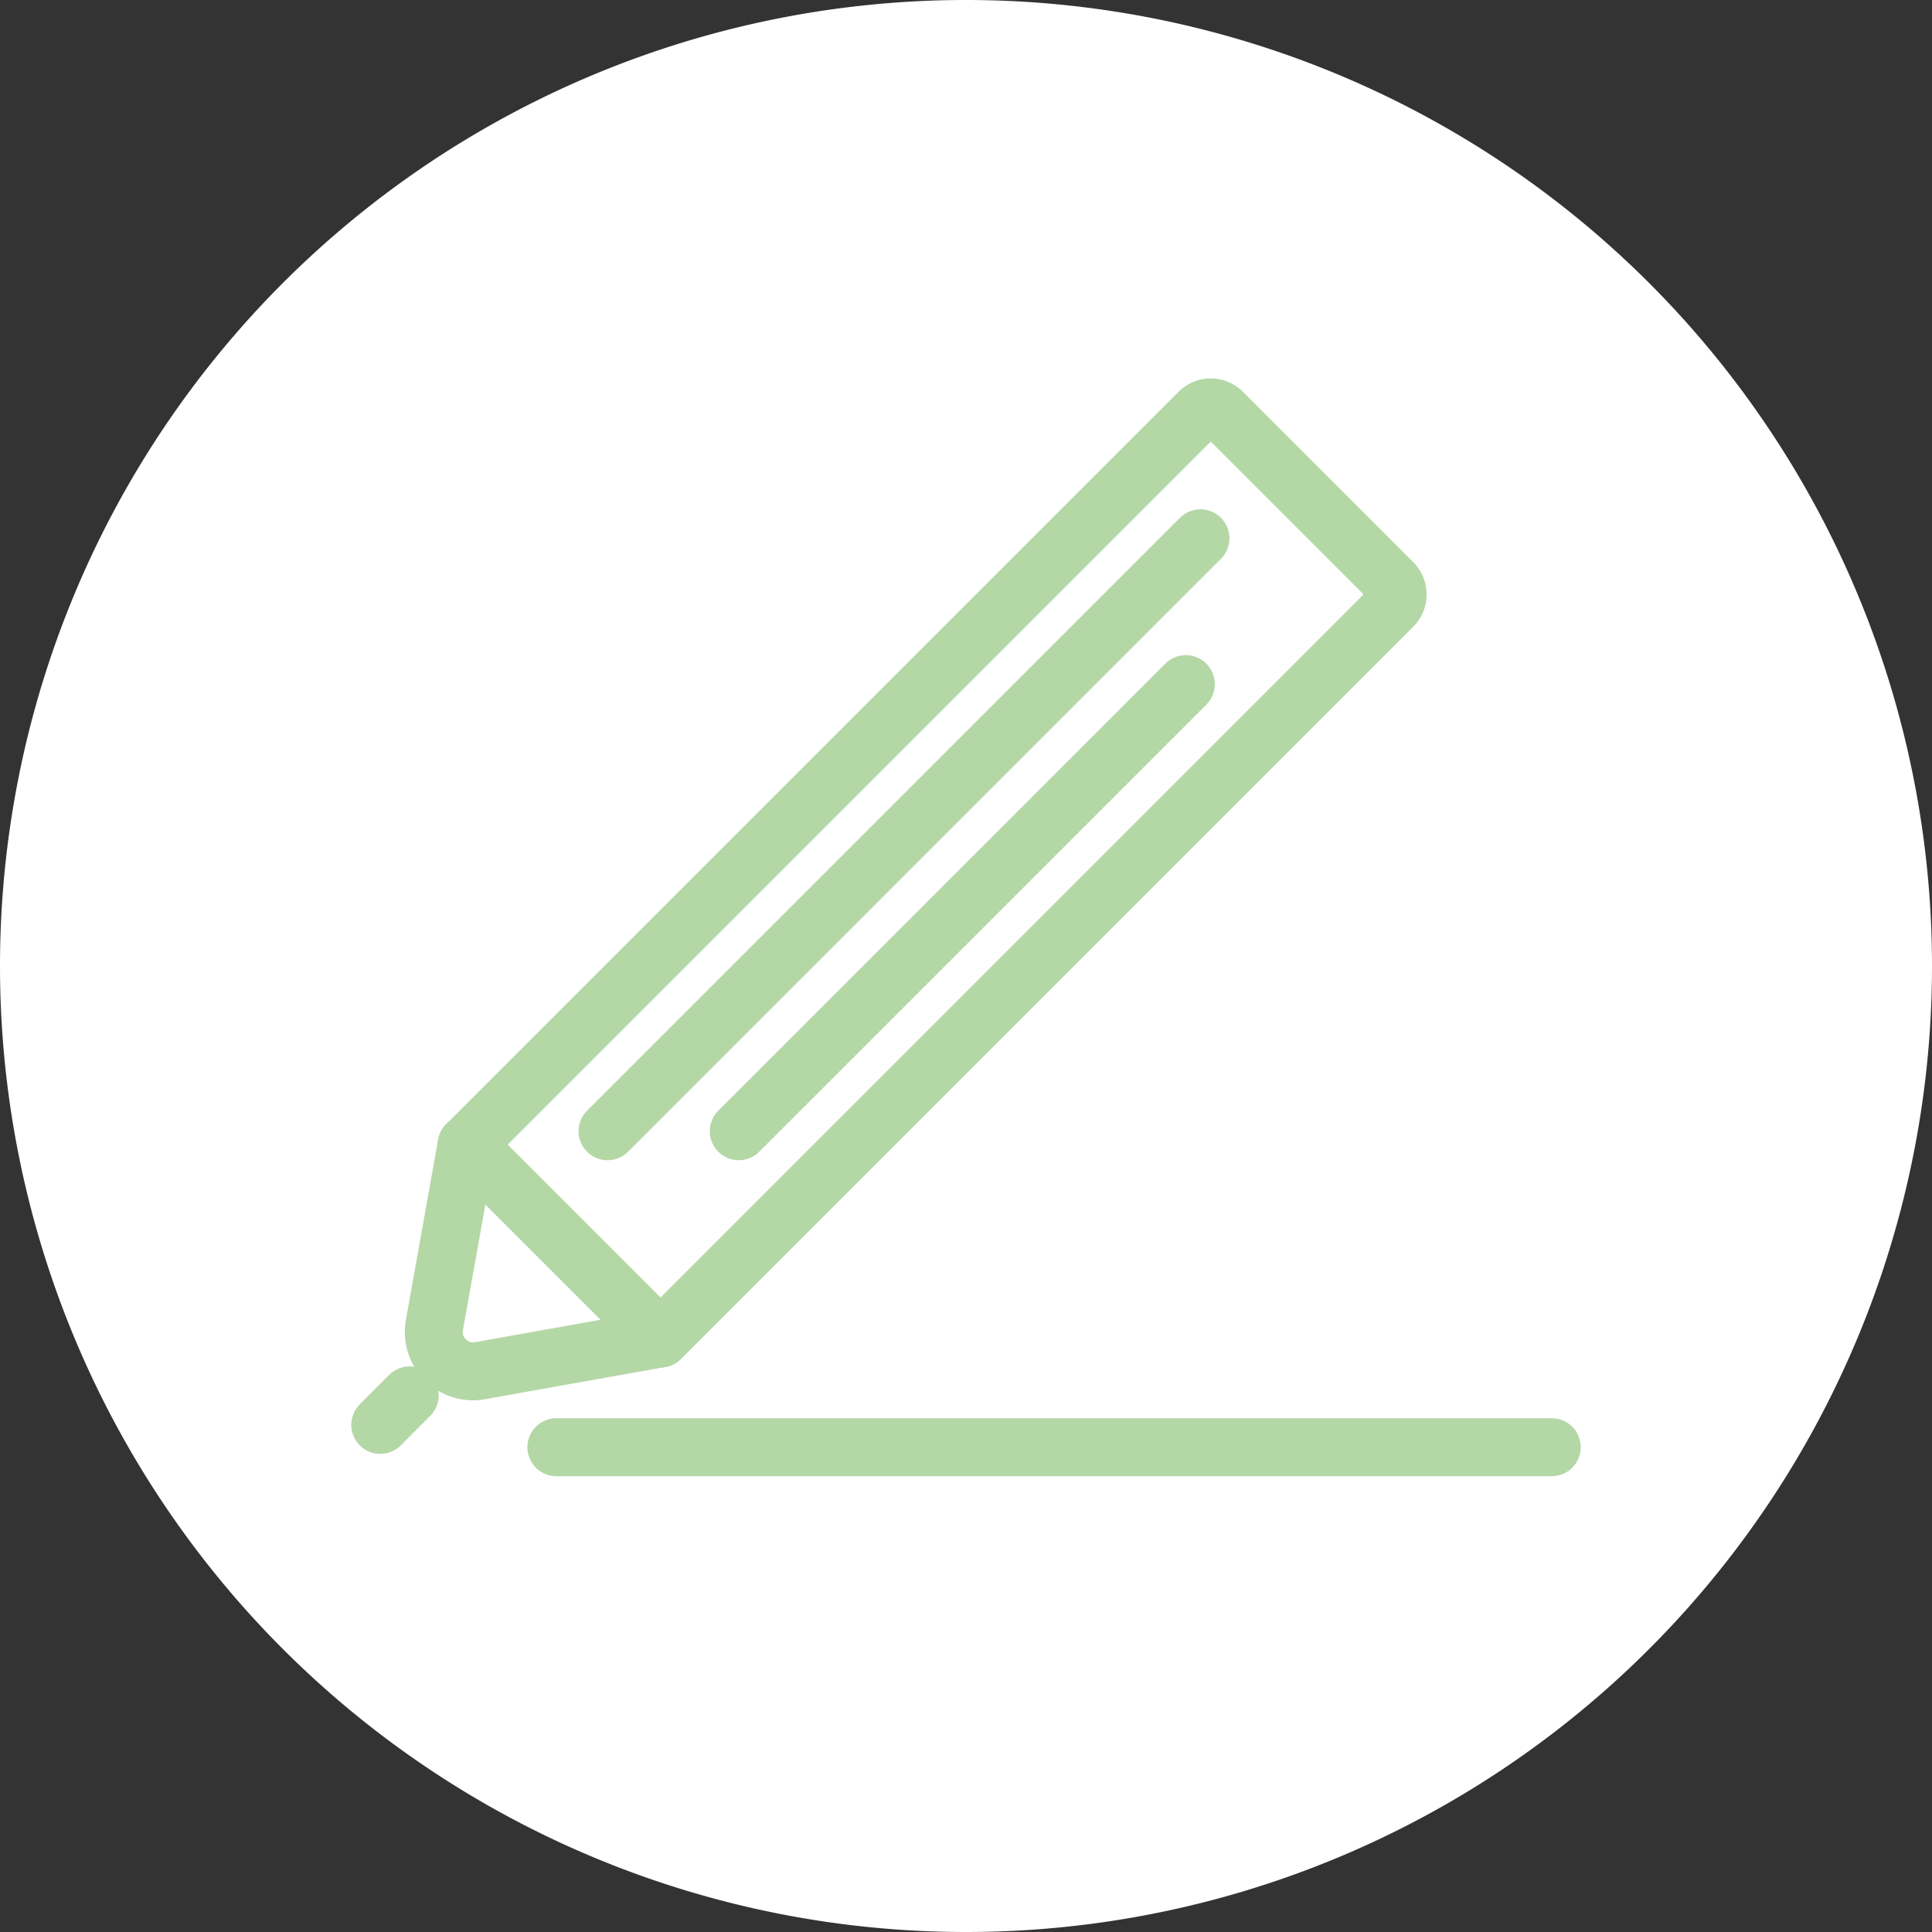 <svg xmlns="http://www.w3.org/2000/svg" xmlns:xlink="http://www.w3.org/1999/xlink" width="100" height="100" viewBox="0 0 100 100"><rect x="0" y="0" width="100" height="100" fill="#333333" stroke="none"/><defs><clipPath id="a"><rect width="100" height="100" fill="none"/></clipPath></defs><g clip-path="url(#a)"><path d="M100,50a50,50,0,1,0-50,50,50,50,0,0,0,50-50" fill="#fff"/><path d="M34.183,70.781a1.5,1.5,0,0,1-1.061-.439l-10.03-10.03a1.5,1.5,0,0,1,0-2.121L61,20.282a2.358,2.358,0,0,1,3.338,0L73.152,29.1a2.361,2.361,0,0,1,0,3.335L35.244,70.342A1.5,1.5,0,0,1,34.183,70.781Zm-7.909-11.53,7.909,7.909L70.577,30.766l-7.909-7.909Z" fill="#b4d7a6"/><path d="M24.483,72.481a3.537,3.537,0,0,1-3.474-4.16l1.667-9.333a1.5,1.5,0,0,1,2.537-.8l10.03,10.03a1.5,1.5,0,0,1-.8,2.537l-9.335,1.667A3.586,3.586,0,0,1,24.483,72.481Zm.641-10.137-1.162,6.505a.518.518,0,0,0,.115.437.536.536,0,0,0,.406.195.577.577,0,0,0,.1-.009L31.09,68.31Z" fill="#b4d7a6"/><path d="M0,3.026a1.5,1.5,0,0,1-1.061-.439,1.5,1.5,0,0,1,0-2.121L.465-1.061a1.5,1.5,0,0,1,2.121,0,1.5,1.5,0,0,1,0,2.121L1.061,2.587A1.5,1.5,0,0,1,0,3.026Z" transform="translate(19.683 72.225)" fill="#b4d7a6"/><path d="M0,32.189a1.5,1.5,0,0,1-1.061-.439,1.5,1.5,0,0,1,0-2.121L29.628-1.061a1.5,1.5,0,0,1,2.121,0,1.5,1.5,0,0,1,0,2.121L1.061,31.75A1.5,1.5,0,0,1,0,32.189Z" transform="translate(31.447 27.863)" fill="#b4d7a6"/><path d="M0,24.641A1.5,1.5,0,0,1-1.061,24.2a1.5,1.5,0,0,1,0-2.121L22.08-1.061a1.5,1.5,0,0,1,2.121,0,1.5,1.5,0,0,1,0,2.121L1.061,24.2A1.5,1.5,0,0,1,0,24.641Z" transform="translate(38.238 35.411)" fill="#b4d7a6"/><path d="M51.52,1.5H0A1.5,1.5,0,0,1-1.5,0,1.5,1.5,0,0,1,0-1.5H51.52A1.5,1.5,0,0,1,53.02,0,1.5,1.5,0,0,1,51.52,1.5Z" transform="translate(28.798 74.908)" fill="#b4d7a6"/></g></svg>